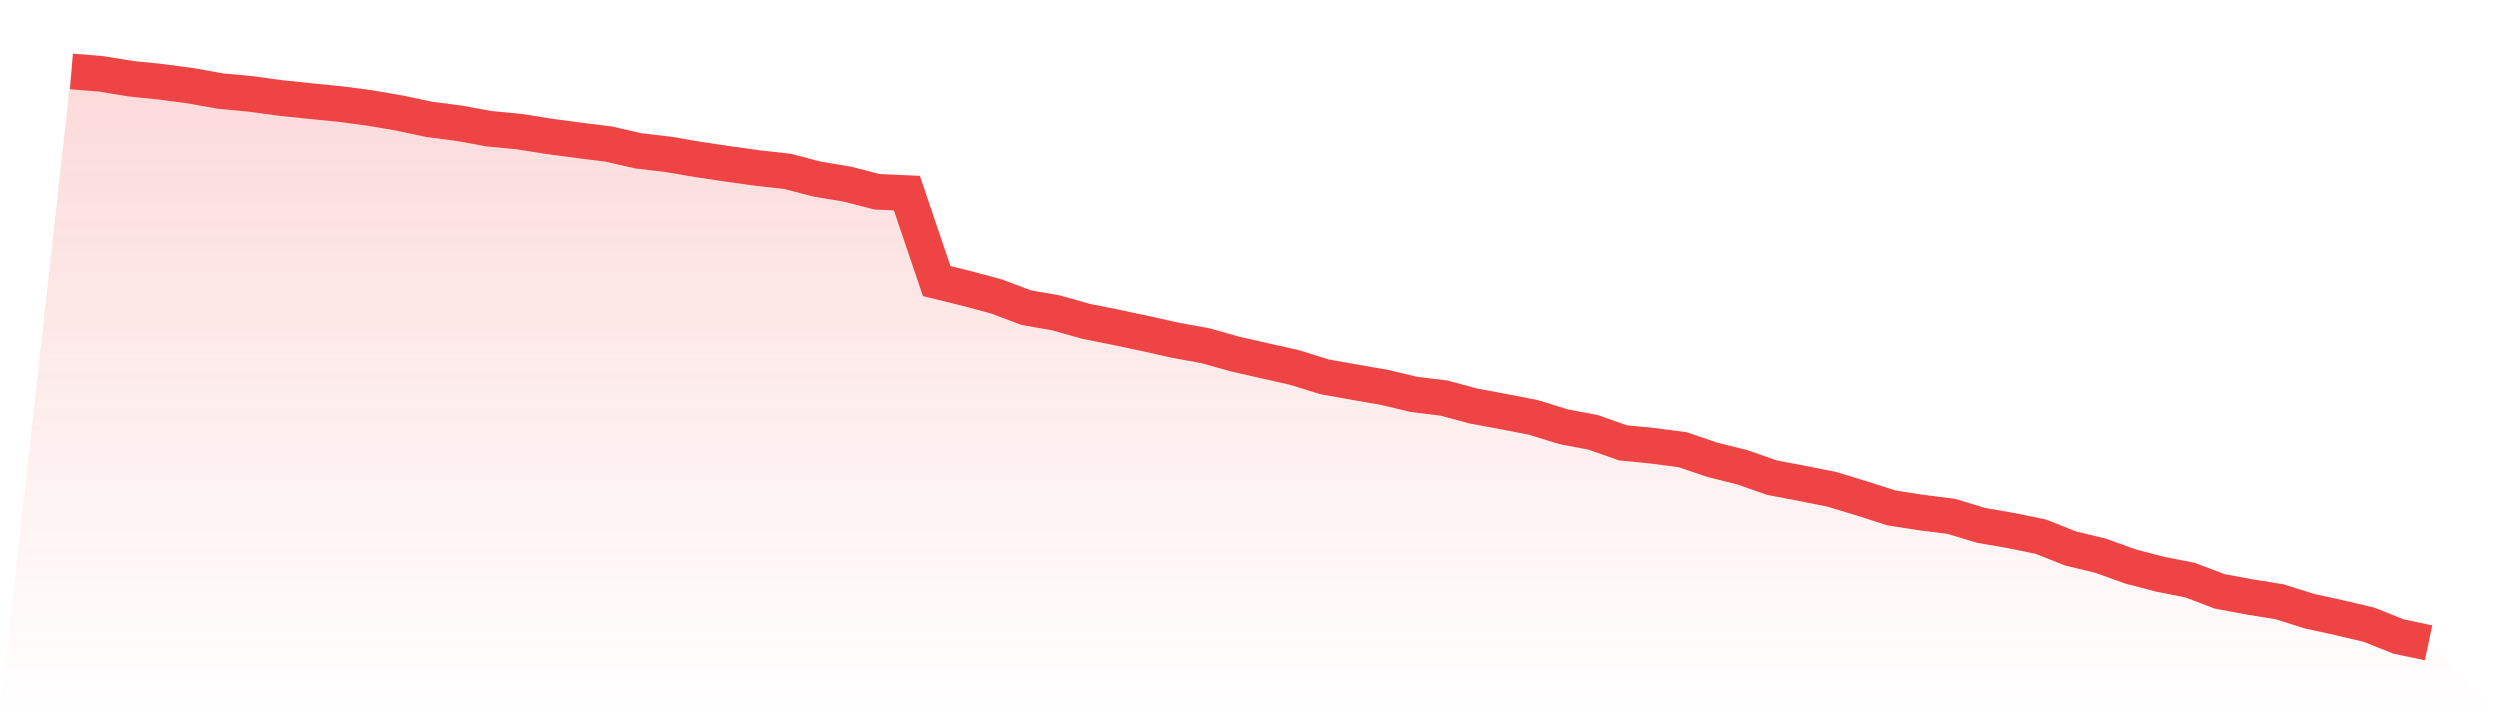 <svg viewBox="0 0 140 40" xmlns="http://www.w3.org/2000/svg">
<defs>
<linearGradient id="gradient" x1="0" x2="0" y1="0" y2="1">
<stop offset="0%" stop-color="#ef4444" stop-opacity="0.2"/>
<stop offset="100%" stop-color="#ef4444" stop-opacity="0"/>
</linearGradient>
</defs>
<path d="M4,4 L4,4 L5.671,4.137 L7.342,4.41 L9.013,4.581 L10.684,4.803 L12.354,5.102 L14.025,5.259 L15.696,5.485 L17.367,5.66 L19.038,5.826 L20.709,6.046 L22.38,6.334 L24.051,6.687 L25.722,6.904 L27.392,7.21 L29.063,7.369 L30.734,7.634 L32.405,7.858 L34.076,8.065 L35.747,8.447 L37.418,8.643 L39.089,8.929 L40.759,9.179 L42.43,9.412 L44.101,9.597 L45.772,10.034 L47.443,10.31 L49.114,10.739 L50.785,10.815 L52.456,15.743 L54.127,16.151 L55.797,16.601 L57.468,17.228 L59.139,17.521 L60.81,17.993 L62.481,18.327 L64.152,18.682 L65.823,19.054 L67.494,19.358 L69.165,19.827 L70.835,20.207 L72.506,20.583 L74.177,21.104 L75.848,21.401 L77.519,21.692 L79.19,22.088 L80.861,22.293 L82.532,22.742 L84.203,23.051 L85.873,23.376 L87.544,23.895 L89.215,24.212 L90.886,24.8 L92.557,24.966 L94.228,25.184 L95.899,25.751 L97.57,26.169 L99.24,26.752 L100.911,27.067 L102.582,27.403 L104.253,27.91 L105.924,28.445 L107.595,28.705 L109.266,28.915 L110.937,29.42 L112.608,29.709 L114.278,30.052 L115.949,30.714 L117.62,31.116 L119.291,31.718 L120.962,32.157 L122.633,32.484 L124.304,33.118 L125.975,33.429 L127.646,33.696 L129.316,34.223 L130.987,34.589 L132.658,34.983 L134.329,35.648 L136,36 L140,40 L0,40 z" fill="url(#gradient)"/>
<path d="M4,4 L4,4 L5.671,4.137 L7.342,4.41 L9.013,4.581 L10.684,4.803 L12.354,5.102 L14.025,5.259 L15.696,5.485 L17.367,5.66 L19.038,5.826 L20.709,6.046 L22.38,6.334 L24.051,6.687 L25.722,6.904 L27.392,7.21 L29.063,7.369 L30.734,7.634 L32.405,7.858 L34.076,8.065 L35.747,8.447 L37.418,8.643 L39.089,8.929 L40.759,9.179 L42.43,9.412 L44.101,9.597 L45.772,10.034 L47.443,10.31 L49.114,10.739 L50.785,10.815 L52.456,15.743 L54.127,16.151 L55.797,16.601 L57.468,17.228 L59.139,17.521 L60.81,17.993 L62.481,18.327 L64.152,18.682 L65.823,19.054 L67.494,19.358 L69.165,19.827 L70.835,20.207 L72.506,20.583 L74.177,21.104 L75.848,21.401 L77.519,21.692 L79.19,22.088 L80.861,22.293 L82.532,22.742 L84.203,23.051 L85.873,23.376 L87.544,23.895 L89.215,24.212 L90.886,24.8 L92.557,24.966 L94.228,25.184 L95.899,25.751 L97.57,26.169 L99.24,26.752 L100.911,27.067 L102.582,27.403 L104.253,27.91 L105.924,28.445 L107.595,28.705 L109.266,28.915 L110.937,29.42 L112.608,29.709 L114.278,30.052 L115.949,30.714 L117.62,31.116 L119.291,31.718 L120.962,32.157 L122.633,32.484 L124.304,33.118 L125.975,33.429 L127.646,33.696 L129.316,34.223 L130.987,34.589 L132.658,34.983 L134.329,35.648 L136,36" fill="none" stroke="#ef4444" stroke-width="2"/>
</svg>